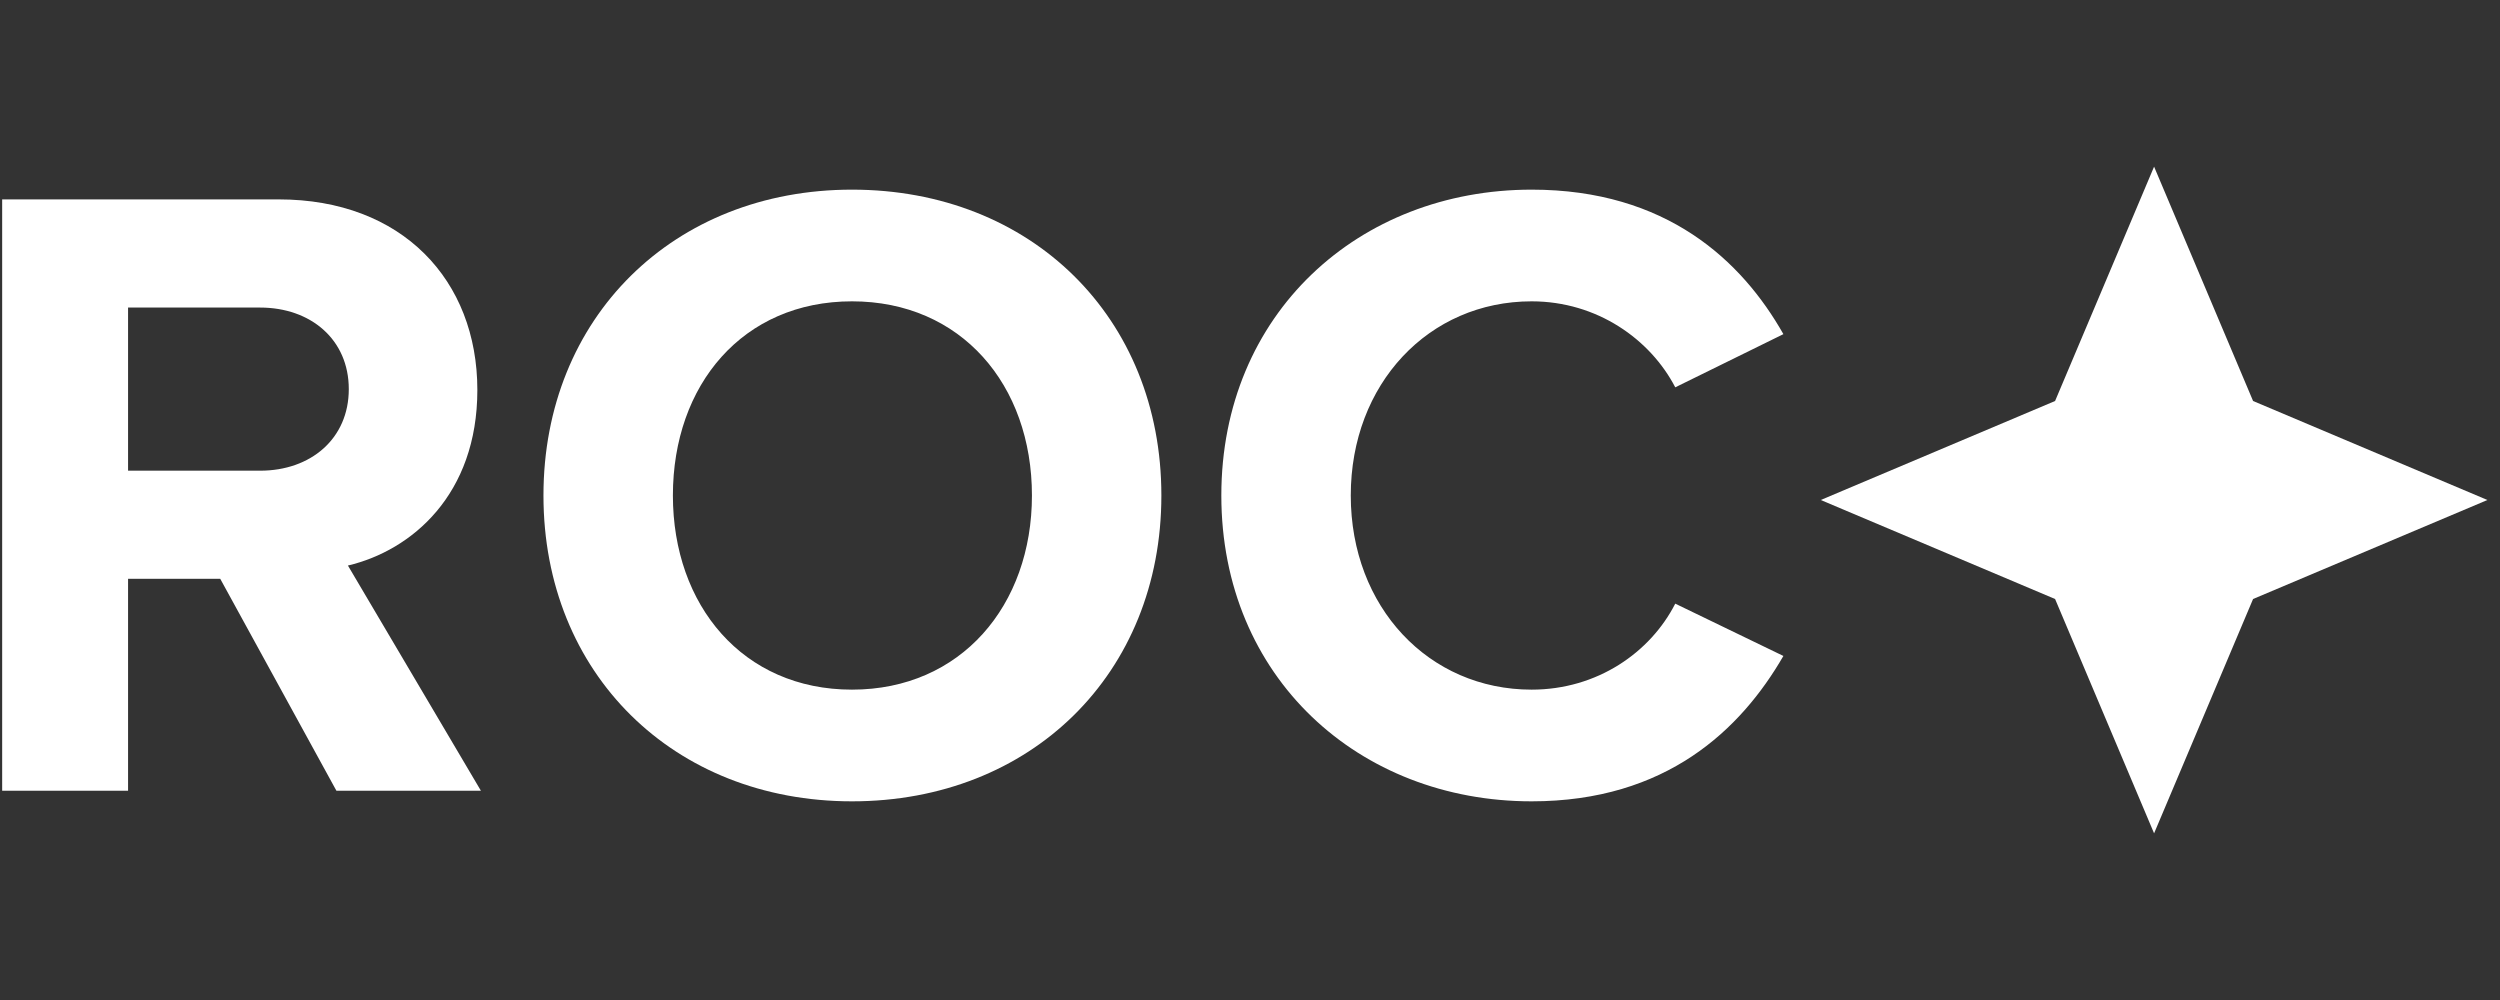 <svg width="120" height="48" viewBox="0 0 120 48" fill="none" xmlns="http://www.w3.org/2000/svg">
<rect x="0" y="0" width="120" height="48" fill="#333333" stroke="none"/>
<path d="M108.148 19.248L103.396 8L98.644 19.248L87.396 24L98.644 28.752L103.396 40L108.148 28.752L119.396 24L108.148 19.248Z" fill="white"/>
<path d="M58.624 23.784C58.624 32.507 65.22 38.464 73.518 38.464C79.986 38.464 83.561 35.017 85.603 31.486L80.412 28.975C79.22 31.315 76.667 33.103 73.518 33.103C68.582 33.103 64.837 29.145 64.837 23.784C64.837 18.422 68.582 14.464 73.518 14.464C76.667 14.464 79.22 16.294 80.412 18.592L85.603 16.039C83.603 12.507 79.986 9.103 73.518 9.103C65.22 9.103 58.624 15.06 58.624 23.784Z" fill="white"/>
<path fill-rule="evenodd" clip-rule="evenodd" d="M26.086 23.784C26.086 15.23 32.341 9.103 40.895 9.103C49.49 9.103 55.746 15.23 55.746 23.784C55.746 32.337 49.49 38.464 40.895 38.464C32.341 38.464 26.086 32.337 26.086 23.784ZM49.533 23.784C49.533 18.464 46.129 14.464 40.895 14.464C35.66 14.464 32.299 18.464 32.299 23.784C32.299 29.06 35.66 33.103 40.895 33.103C46.129 33.103 49.533 29.06 49.533 23.784Z" fill="white"/>
<path fill-rule="evenodd" clip-rule="evenodd" d="M10.572 27.784L16.147 37.954H23.083L16.7 27.146C19.764 26.422 22.913 23.742 22.913 18.72C22.913 13.444 19.296 9.571 13.381 9.571H0.104V37.954H6.147V27.784H10.572ZM12.487 14.763C14.913 14.763 16.742 16.295 16.742 18.678C16.742 21.061 14.913 22.593 12.487 22.593H6.147V14.763H12.487Z" fill="white"/>
</svg>

